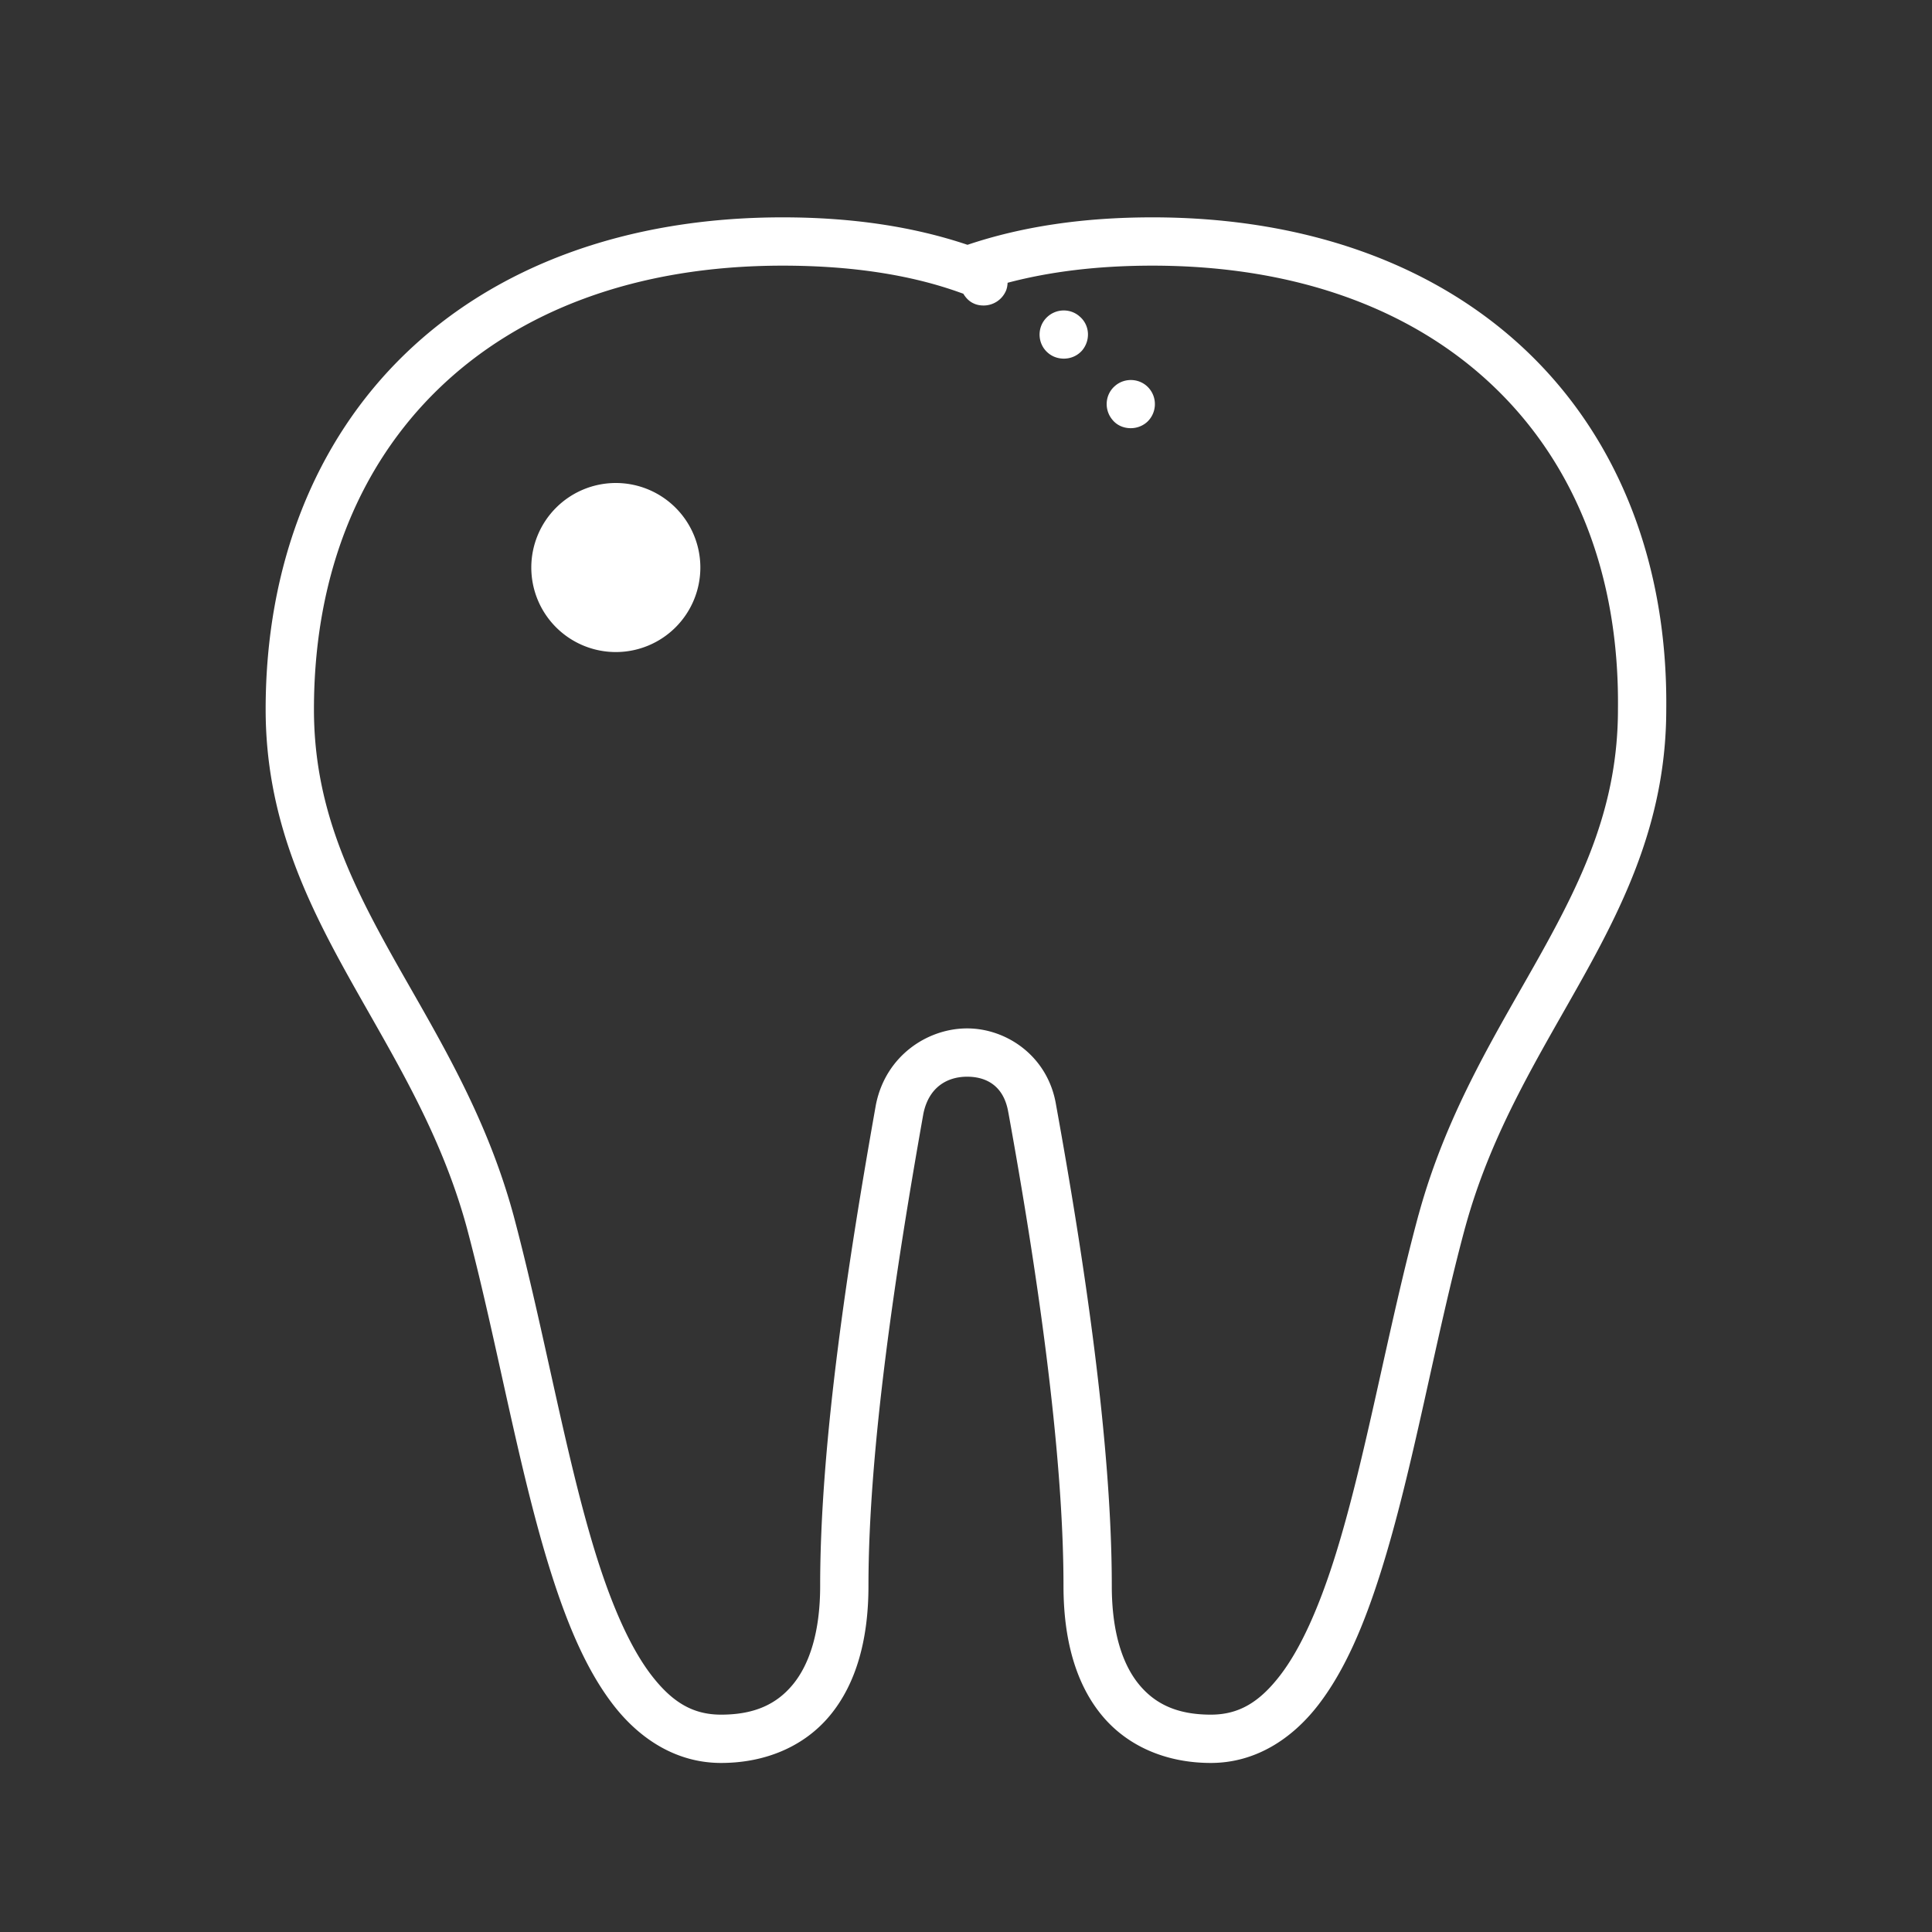 <svg xmlns="http://www.w3.org/2000/svg" viewBox="0 0 80 80">
  <rect x="0" y="0" width="80" height="80" fill="#333333" stroke="none"/>
  <path d="M32.408 9C25.886 9 20.506 11.05 16.773 14.658C13.041 18.266 11 23.401 11 29.375C11 33.75 12.603 37.153 14.41 40.404C16.217 43.656 18.225 46.794 19.326 50.822C20.583 55.533 21.472 60.89 22.83 65.166C23.51 67.305 24.3 69.182 25.402 70.605C26.505 72.029 28.028 73 29.857 73C31.681 73 33.305 72.324 34.377 71.021C35.449 69.719 35.961 67.893 35.961 65.672C35.961 59.998 37.093 52.545 38.236 46.111C38.465 45 39.24 44.584 40.047 44.584C40.854 44.584 41.573 44.97 41.754 46.072L41.756 46.08L41.758 46.088C42.902 52.393 44.037 59.992 44.037 65.672C44.037 67.893 44.547 69.719 45.619 71.021C46.691 72.324 48.315 73 50.139 73C51.971 73 53.497 72.017 54.598 70.584C55.699 69.151 56.489 67.264 57.168 65.117C58.526 60.826 59.414 55.465 60.67 50.822L60.672 50.818C61.774 46.792 63.779 43.655 65.586 40.404C67.391 37.156 68.993 33.756 68.996 29.387L68.996 29.381C69.062 23.407 67.054 18.267 63.338 14.658C59.621 11.048 54.239 9 47.717 9C44.831 9 42.294 9.386 40.062 10.137C37.832 9.387 35.293 9 32.408 9 z M 32.408 11C35.254 11 37.694 11.378 39.727 12.105L39.889 12.162C39.992 12.333 40.132 12.485 40.33 12.57C40.46 12.63 40.6 12.65 40.73 12.65C41.11 12.65 41.48 12.431 41.65 12.051C41.699 11.94 41.716 11.824 41.723 11.709C43.469 11.247 45.458 11 47.717 11C53.823 11 58.645 12.89 61.943 16.094C65.242 19.297 67.058 23.843 66.996 29.363L66.996 29.369L66.996 29.375C66.996 33.266 65.602 36.257 63.838 39.432C62.074 42.606 59.937 45.927 58.742 50.295L58.74 50.295L58.74 50.297C57.446 55.082 56.548 60.443 55.26 64.514C54.616 66.549 53.868 68.253 53.012 69.367C52.156 70.481 51.303 71 50.139 71C48.774 71 47.846 70.578 47.164 69.75C46.482 68.922 46.037 67.584 46.037 65.672C46.037 59.731 44.878 52.089 43.727 45.738C43.394 43.745 41.693 42.584 40.047 42.584C38.398 42.584 36.687 43.719 36.277 45.707L36.273 45.721L36.271 45.734C35.12 52.21 33.961 59.727 33.961 65.672C33.961 67.584 33.514 68.922 32.832 69.75C32.15 70.578 31.222 71 29.857 71C28.689 71 27.839 70.485 26.984 69.381C26.13 68.277 25.38 66.587 24.736 64.561C23.449 60.507 22.552 55.148 21.258 50.301L21.256 50.297L21.256 50.295C20.062 45.927 17.923 42.606 16.158 39.432C14.394 36.257 13 33.267 13 29.375C13 23.853 14.849 19.301 18.164 16.096C21.479 12.89 26.302 11 32.408 11 z M 43.99 12.857C43.735 12.872 43.486 12.984 43.301 13.189C42.931 13.599 42.971 14.24 43.381 14.6C43.571 14.77 43.811 14.85 44.051 14.85C44.331 14.85 44.601 14.74 44.801 14.52C45.161 14.1 45.131 13.469 44.711 13.109C44.506 12.924 44.245 12.842 43.99 12.857 z M 46.895 15.738C46.638 15.721 46.375 15.8 46.17 15.98C45.75 16.34 45.71 16.971 46.07 17.391C46.26 17.621 46.54 17.73 46.82 17.73C47.06 17.73 47.29 17.65 47.48 17.49C47.89 17.13 47.94 16.5 47.58 16.08C47.4 15.87 47.151 15.756 46.895 15.738 z M 25.5 20 A 3.5 3.5 0 0 0 22 23.5 A 3.5 3.5 0 0 0 25.5 27 A 3.5 3.5 0 0 0 29 23.5 A 3.5 3.5 0 0 0 25.5 20 z M 38.807 46.621C38.807 46.627 38.808 46.635 38.809 46.641C38.808 46.634 38.808 46.627 38.807 46.621 z" fill="#FFFFFF" />
</svg>